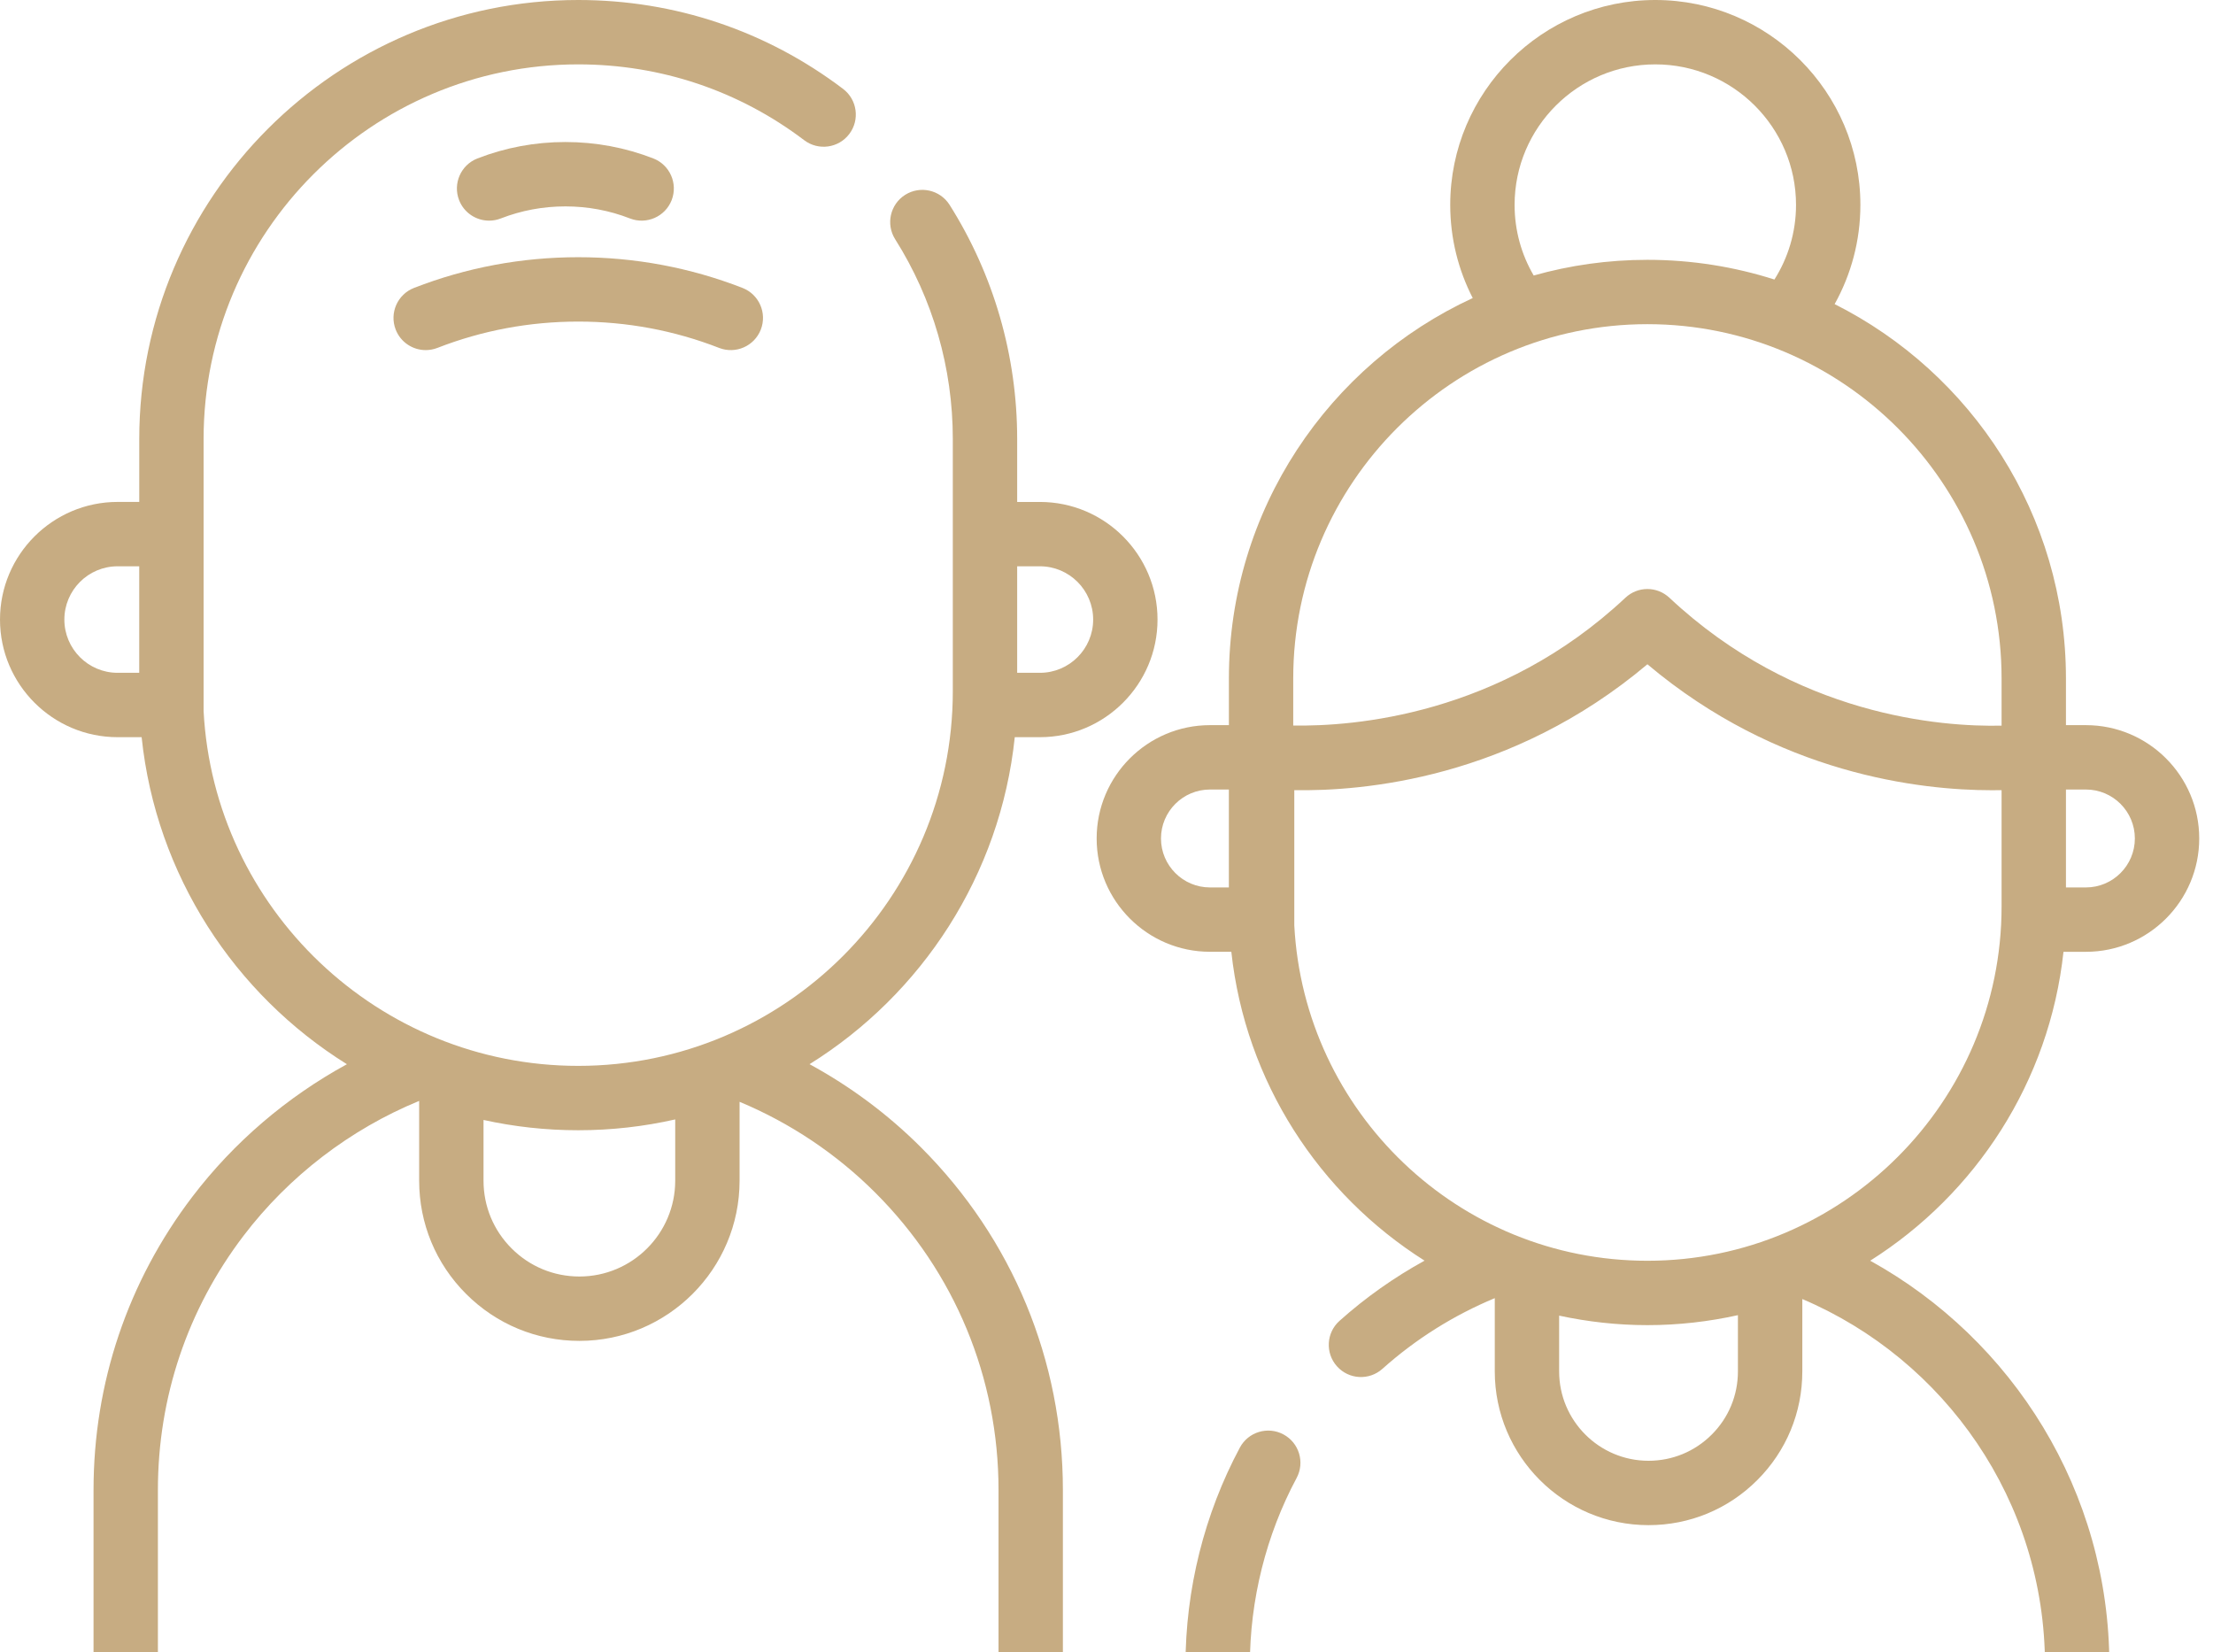 <?xml version="1.0" encoding="UTF-8"?> <svg xmlns="http://www.w3.org/2000/svg" width="71" height="53" viewBox="0 0 71 53" fill="none"> <path d="M66.203 30.533H66.923C68.927 30.533 70.558 28.902 70.558 26.897C70.558 24.893 68.928 23.262 66.923 23.262H66.282V21.762C66.282 16.516 63.257 11.964 58.861 9.756C59.386 8.812 59.687 7.727 59.687 6.573C59.687 2.949 56.735 0 53.107 0C49.479 0 46.528 2.949 46.528 6.573C46.528 7.649 46.789 8.664 47.25 9.561C42.637 11.689 39.427 16.357 39.427 21.762V23.262H38.819C36.815 23.262 35.184 24.892 35.184 26.897C35.184 28.901 36.814 30.532 38.819 30.532H39.505C39.956 34.702 42.323 38.304 45.704 40.44C44.732 40.976 43.815 41.62 42.975 42.372C42.55 42.752 42.514 43.405 42.894 43.83C43.275 44.255 43.927 44.291 44.352 43.911C45.428 42.948 46.648 42.188 47.957 41.643V43.992C47.957 46.712 50.17 48.925 52.89 48.925C54.208 48.925 55.447 48.412 56.378 47.481C57.31 46.55 57.824 45.312 57.824 43.992V41.672C62.395 43.613 65.61 48.148 65.61 53.419V62.767H61.002V55.651C61.002 55.081 60.54 54.619 59.97 54.619C59.4 54.619 58.937 55.081 58.937 55.651V62.767H46.772V55.651C46.772 55.081 46.309 54.619 45.739 54.619C45.169 54.619 44.707 55.081 44.707 55.651V62.767H40.099V53.419C40.099 51.324 40.618 49.246 41.6 47.411C41.869 46.908 41.679 46.283 41.176 46.014C40.674 45.745 40.048 45.934 39.779 46.437C38.638 48.57 38.034 50.985 38.034 53.419V63.8C38.034 64.37 38.496 64.832 39.066 64.832H66.642C67.213 64.832 67.675 64.37 67.675 63.8V53.419C67.675 47.838 64.572 42.969 60.002 40.442C63.384 38.306 65.753 34.703 66.203 30.533V30.533ZM66.282 25.327H66.923C67.789 25.327 68.493 26.031 68.493 26.897C68.493 27.763 67.789 28.468 66.923 28.468H66.282V25.327ZM39.426 28.468H38.819C37.953 28.468 37.248 27.763 37.248 26.897C37.248 26.031 37.953 25.327 38.819 25.327H39.426V28.468ZM53.107 2.065C55.597 2.065 57.622 4.087 57.622 6.573C57.622 7.453 57.367 8.273 56.929 8.967C55.643 8.557 54.274 8.335 52.854 8.335C51.59 8.335 50.366 8.51 49.206 8.838C48.816 8.173 48.593 7.399 48.593 6.573C48.593 4.087 50.618 2.065 53.107 2.065ZM41.491 21.762C41.491 15.497 46.589 10.399 52.854 10.399C59.119 10.399 64.217 15.497 64.217 21.762V23.278C62.3 23.321 57.613 22.975 53.56 19.175C53.361 18.989 53.108 18.895 52.854 18.895C52.6 18.895 52.346 18.989 52.148 19.175C48.116 22.955 43.411 23.307 41.491 23.274V21.762H41.491ZM55.758 43.993C55.758 44.759 55.46 45.479 54.918 46.02C54.376 46.562 53.656 46.86 52.889 46.86C51.308 46.86 50.022 45.574 50.022 43.993V42.204C50.936 42.401 51.882 42.509 52.854 42.509C53.852 42.509 54.823 42.396 55.758 42.189V43.993H55.758ZM52.854 40.444C46.791 40.444 41.84 35.671 41.525 29.685V25.347C43.716 25.387 48.49 24.987 52.854 21.309C57.041 24.838 61.608 25.35 63.906 25.35C64.014 25.35 64.118 25.349 64.217 25.347V29.081C64.217 35.346 59.119 40.444 52.854 40.444V40.444Z" fill="#C7AC82"></path> <path d="M12.695 10.573C12.854 10.981 13.244 11.231 13.658 11.231C13.782 11.231 13.909 11.208 14.032 11.161C15.471 10.6 16.992 10.316 18.552 10.316C20.112 10.316 21.633 10.6 23.072 11.161C23.604 11.367 24.202 11.104 24.409 10.573C24.616 10.041 24.352 9.443 23.821 9.236C22.142 8.583 20.369 8.251 18.552 8.251C16.735 8.251 14.962 8.583 13.283 9.236C12.752 9.443 12.488 10.041 12.695 10.573V10.573Z" fill="#C7AC82"></path> <path d="M15.692 7.078C15.816 7.078 15.943 7.056 16.066 7.008C16.726 6.751 17.424 6.621 18.139 6.621C18.855 6.621 19.552 6.751 20.212 7.008C20.744 7.214 21.342 6.951 21.549 6.42C21.755 5.888 21.492 5.29 20.961 5.083C20.061 4.733 19.112 4.556 18.139 4.556C17.166 4.556 16.217 4.733 15.317 5.083C14.786 5.29 14.523 5.889 14.729 6.42C14.888 6.828 15.278 7.078 15.692 7.078V7.078Z" fill="#C7AC82"></path> <path d="M25.973 34.138C29.574 31.896 32.095 28.073 32.557 23.648H33.364C35.444 23.648 37.137 21.955 37.137 19.875C37.137 17.794 35.444 16.102 33.364 16.102H32.634V14.083C32.634 11.415 31.884 8.818 30.466 6.572C30.161 6.09 29.523 5.946 29.041 6.25C28.559 6.555 28.415 7.193 28.72 7.675C29.93 9.59 30.569 11.806 30.569 14.083V22.174C30.569 28.801 25.178 34.192 18.551 34.192C12.137 34.192 6.864 29.142 6.532 22.81V14.083C6.532 7.456 11.924 2.065 18.551 2.065C21.194 2.065 23.701 2.906 25.802 4.498C26.256 4.842 26.904 4.753 27.248 4.298C27.592 3.844 27.503 3.196 27.049 2.852C24.586 0.986 21.648 0 18.551 0C10.785 0 4.468 6.318 4.468 14.083V16.101H3.773C1.693 16.102 0 17.794 0 19.875C0 21.955 1.693 23.648 3.773 23.648H4.544C5.007 28.074 7.528 31.897 11.13 34.139C9.209 35.187 7.505 36.639 6.172 38.389C4.097 41.114 3.001 44.368 3.001 47.801V63.8C3.001 64.37 3.463 64.833 4.033 64.833H33.068C33.638 64.833 34.101 64.37 34.101 63.8V47.801C34.101 43.646 32.484 39.741 29.547 36.805C28.488 35.746 27.28 34.849 25.973 34.138ZM32.634 18.166H33.364C34.306 18.166 35.072 18.933 35.072 19.875C35.072 20.817 34.306 21.583 33.364 21.583H32.634V18.166ZM4.467 21.583H3.773C2.831 21.583 2.065 20.817 2.065 19.875C2.065 18.933 2.831 18.166 3.773 18.166H4.467V21.583ZM15.513 35.927C16.492 36.143 17.508 36.257 18.551 36.257C19.62 36.257 20.661 36.137 21.663 35.91V37.875C21.663 39.57 20.284 40.949 18.589 40.949C17.767 40.949 16.995 40.629 16.414 40.048C15.833 39.467 15.513 38.696 15.513 37.875V35.927H15.513ZM32.036 62.767H27.075V54.559C27.075 53.988 26.613 53.526 26.043 53.526C25.472 53.526 25.01 53.988 25.01 54.559V62.767H12.092V54.559C12.092 53.988 11.63 53.526 11.059 53.526C10.489 53.526 10.027 53.988 10.027 54.559V62.767H5.066V47.801C5.066 44.824 6.016 42.002 7.815 39.64C9.272 37.727 11.238 36.224 13.448 35.316V37.875C13.448 39.247 13.983 40.538 14.954 41.508C15.925 42.479 17.216 43.014 18.589 43.014C21.422 43.014 23.728 40.709 23.728 37.875V35.345C25.348 36.02 26.836 37.014 28.087 38.265C30.633 40.811 32.036 44.198 32.036 47.801V62.767H32.036Z" fill="#C7AC82"></path> </svg> 